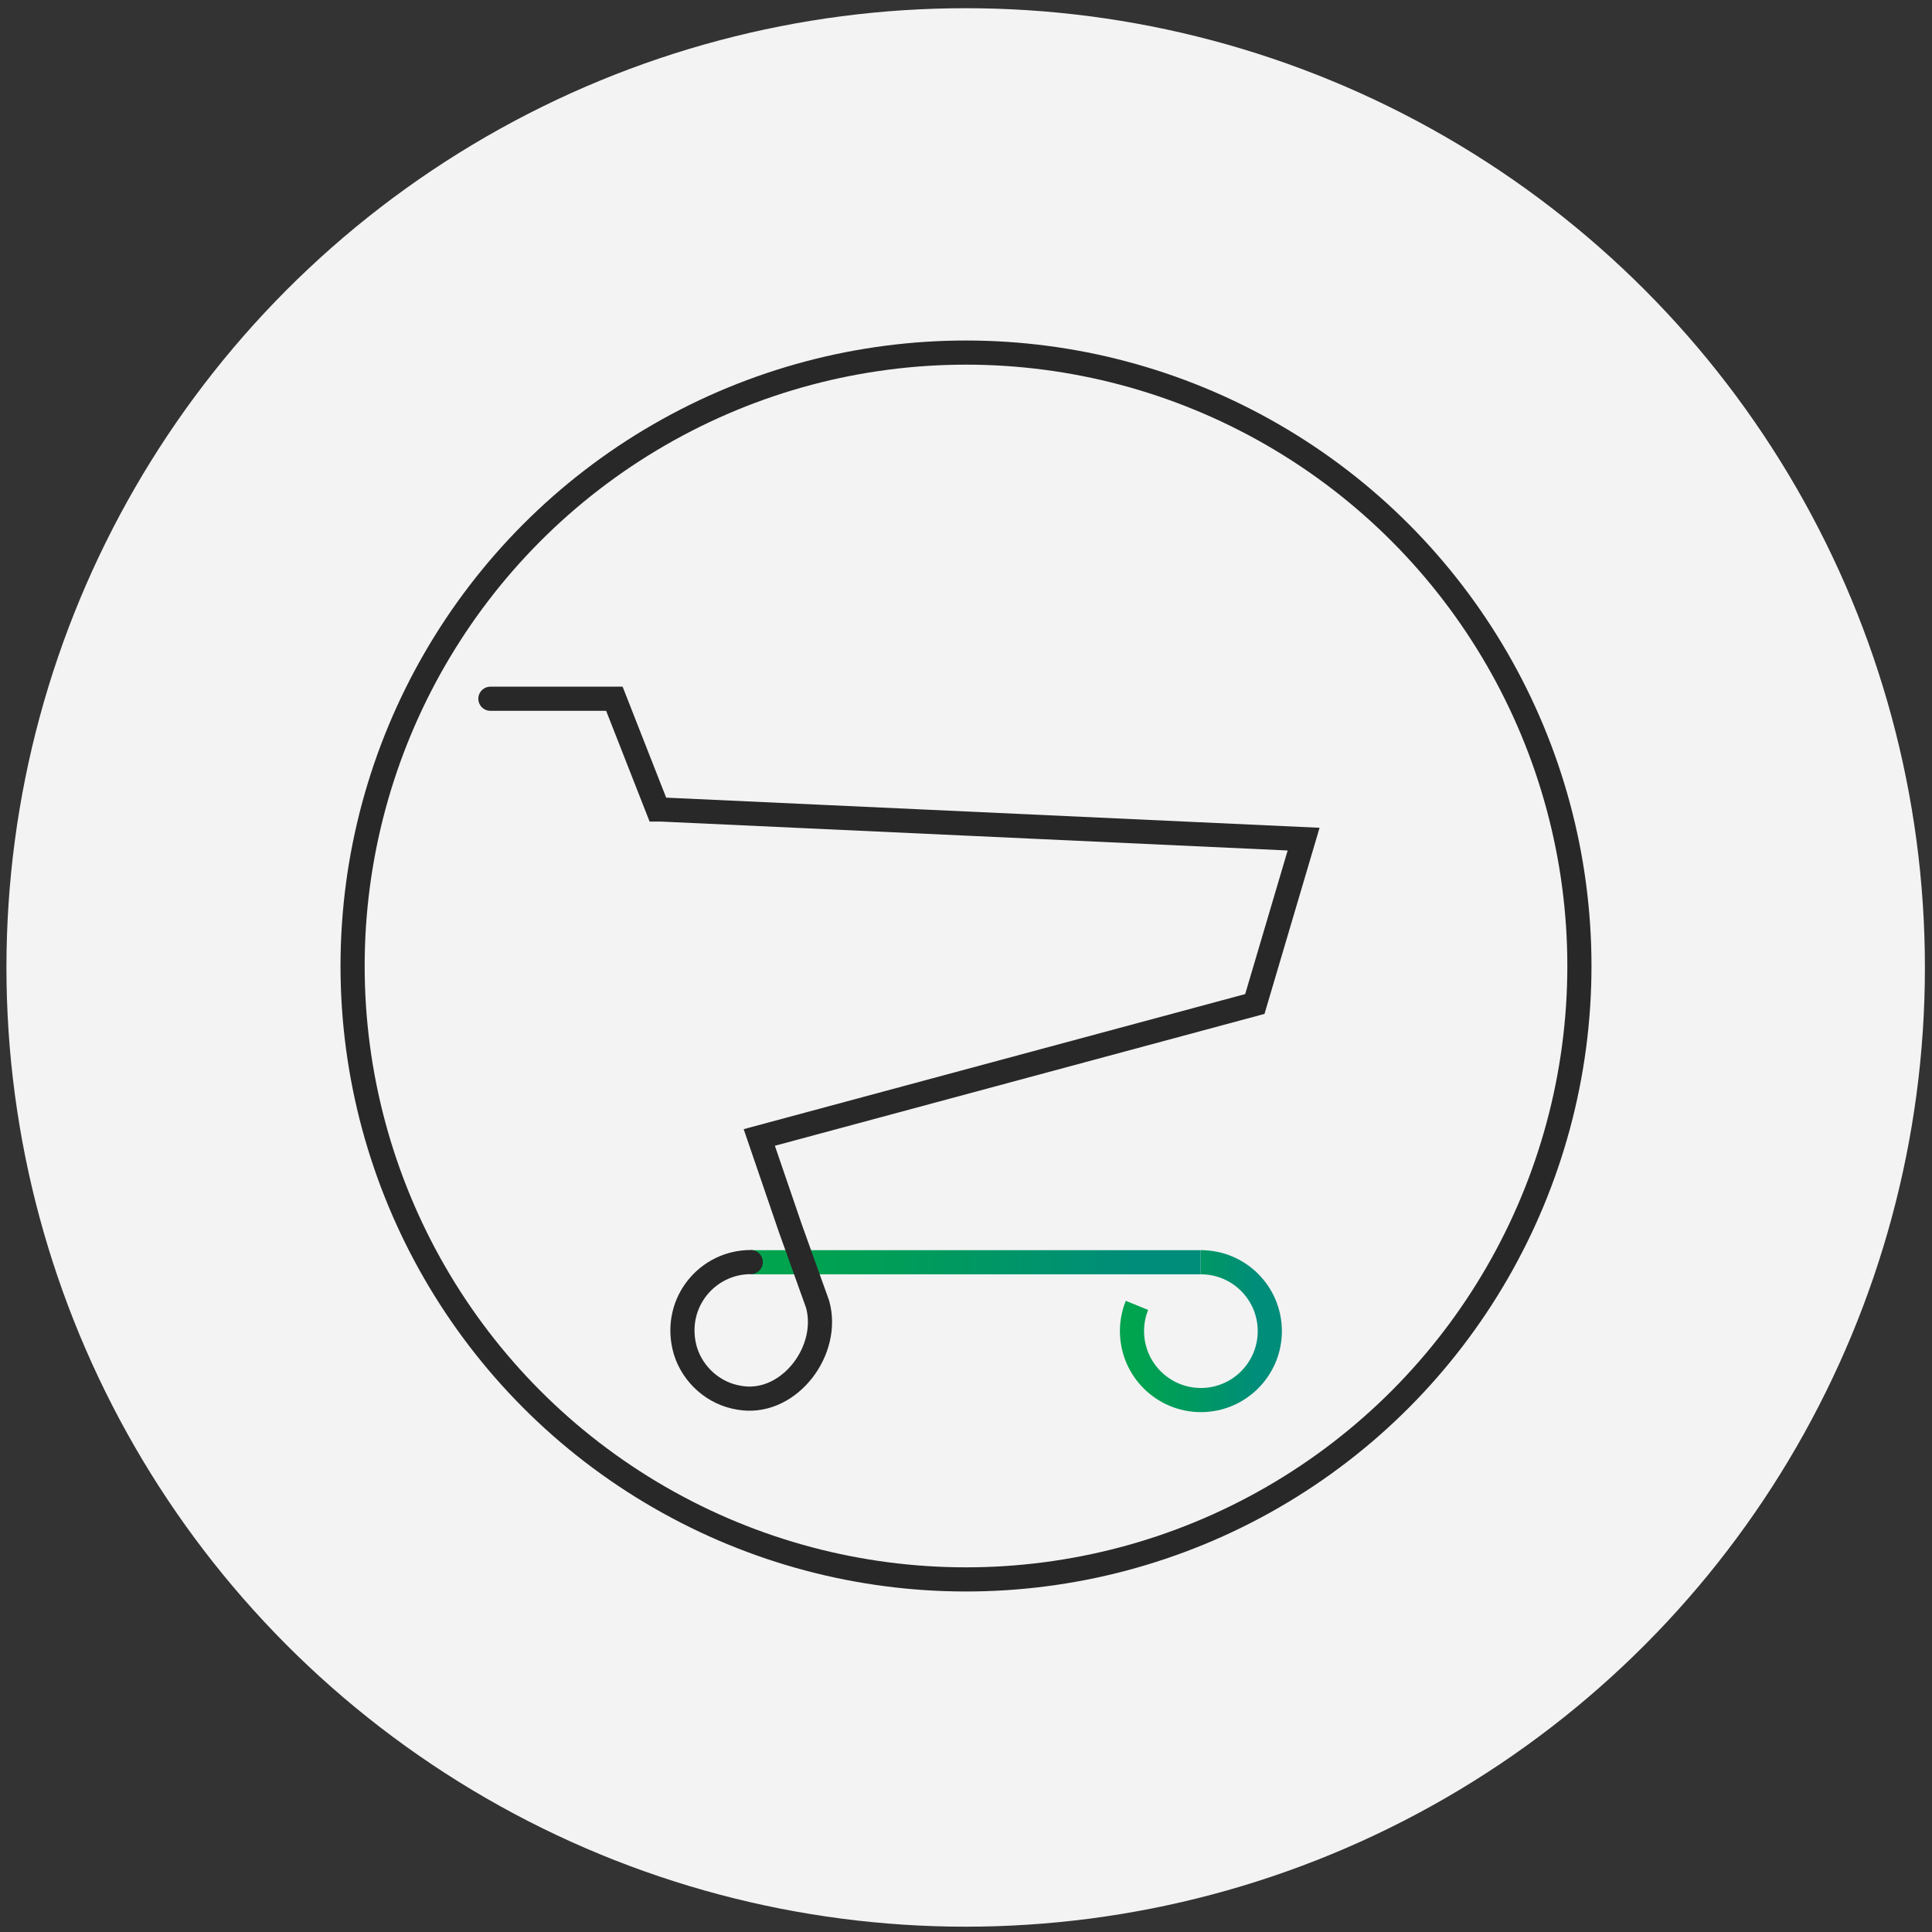 <?xml version="1.0" encoding="UTF-8"?>
<svg id="Layer_1" data-name="Layer 1" xmlns="http://www.w3.org/2000/svg" width="120" height="120" xmlns:xlink="http://www.w3.org/1999/xlink" viewBox="0 0 120 120">
  <rect x="0" y="0" width="120" height="120" fill="#333333" stroke="none"/>
  <defs>
    <style>
      .cls-1 {
        fill: #f3f3f3;
      }

      .cls-2 {
        stroke: #282828;
        stroke-linecap: round;
      }

      .cls-2, .cls-3, .cls-4 {
        fill: none;
        stroke-miterlimit: 10;
        stroke-width: 1.5px;
      }

      .cls-3 {
        stroke: url(#linear-gradient-2);
      }

      .cls-4 {
        stroke: url(#linear-gradient);
      }
    </style>
    <linearGradient id="linear-gradient" x1="46.64" y1="78.4" x2="74.58" y2="78.4" gradientUnits="userSpaceOnUse">
      <stop offset=".1" stop-color="#00a34e"/>
      <stop offset=".42" stop-color="#009a5e"/>
      <stop offset=".85" stop-color="#008d7a"/>
    </linearGradient>
    <linearGradient id="linear-gradient-2" x1="69.55" y1="82.68" x2="79.62" y2="82.68" xlink:href="#linear-gradient"/>
  </defs>
  <circle class="cls-1" cx="59.98" cy="60.09" r="59.58"/>
  <g>
    <g>
      <line class="cls-4" x1="74.58" y1="78.4" x2="46.64" y2="78.4"/>
      <path class="cls-2" d="m30.46,43.4h7.7l2.7,6.88h.22l39.89,1.84-3.03,10.24-30.78,8.29,1.93,5.64,1.69,4.71c.8,2.84-1.69,6.18-4.63,5.85-.17-.02-.34-.05-.52-.09-1.53-.35-2.78-1.6-3.13-3.13-.63-2.78,1.46-5.24,4.13-5.24"/>
      <path class="cls-3" d="m74.59,78.4c2.37,0,4.28,1.92,4.28,4.28s-1.92,4.28-4.28,4.28-4.28-1.92-4.28-4.28c0-.57.11-1.11.31-1.6"/>
    </g>
    <circle class="cls-2" cx="60" cy="60" r="38.1"/>
  </g>
</svg>